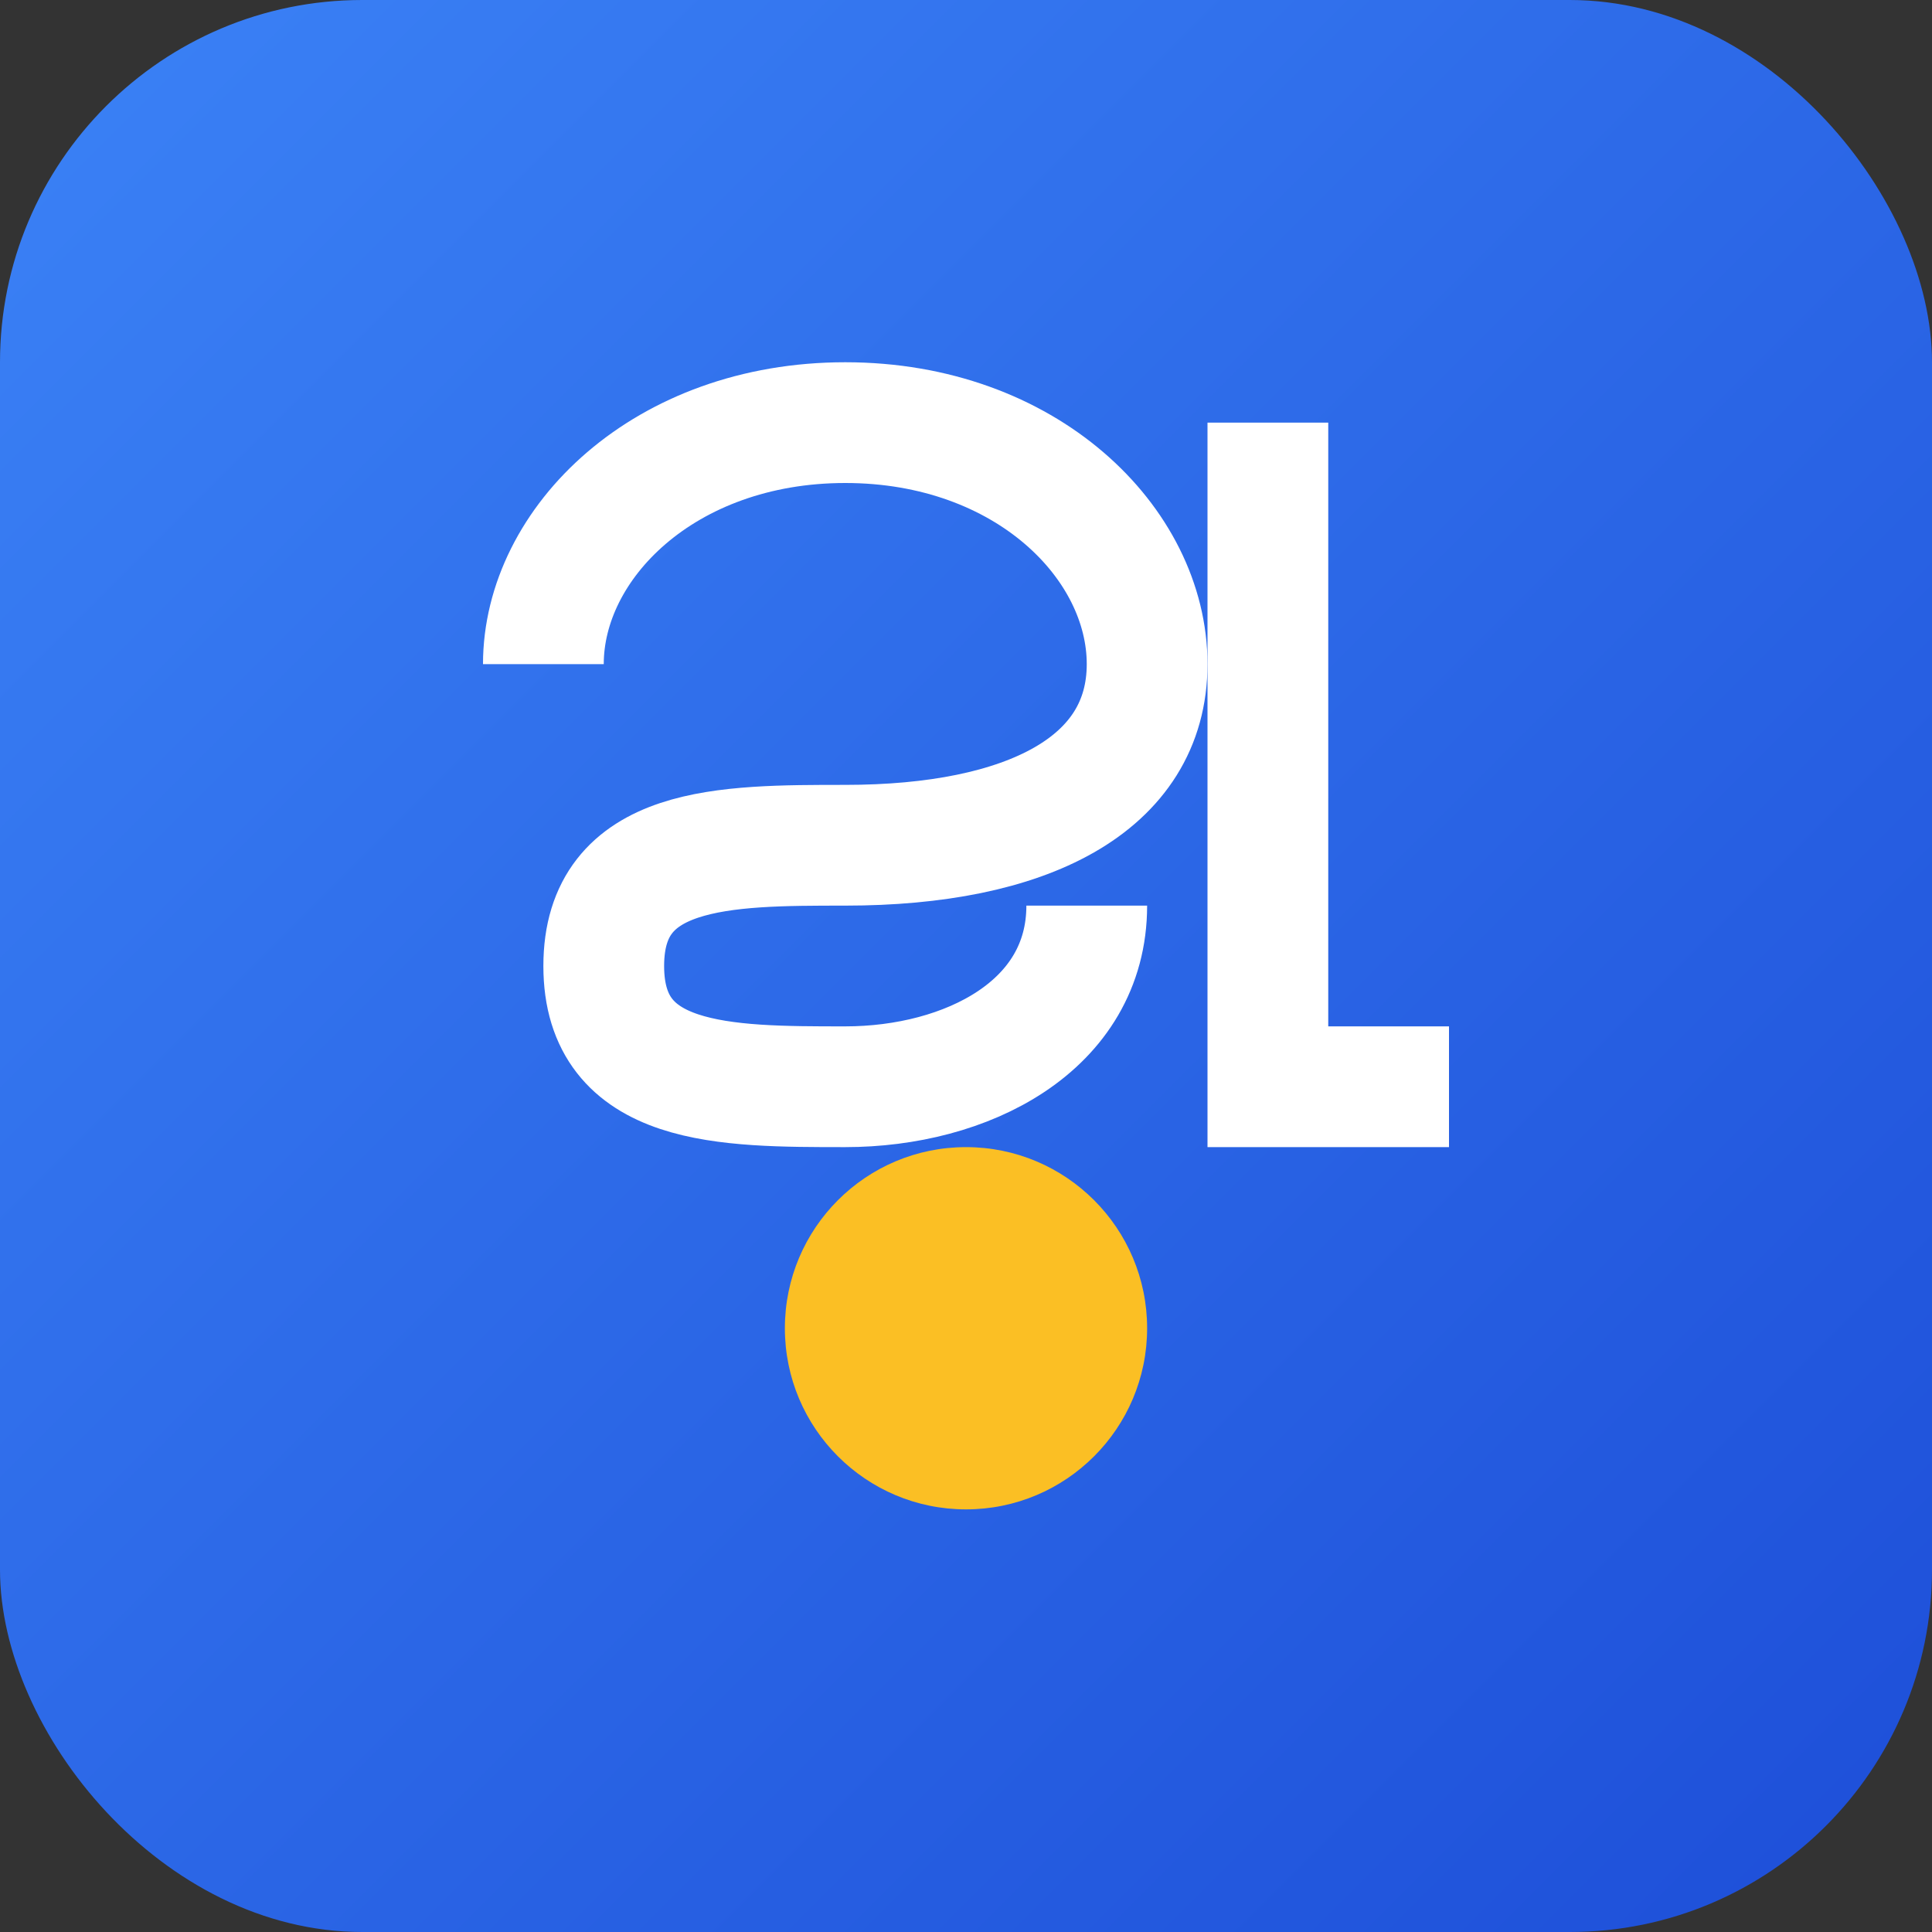 <svg xmlns="http://www.w3.org/2000/svg" width="64" height="64" viewBox="0 0 64 64">
  <rect x="0" y="0" width="64" height="64" fill="#333333" stroke="none"/>
  <defs>
    <linearGradient id="grad" x1="0%" y1="0%" x2="100%" y2="100%">
      <stop offset="0%" style="stop-color:#3b82f6;stop-opacity:1" />
      <stop offset="100%" style="stop-color:#1d4ed8;stop-opacity:1" />
    </linearGradient>
  </defs>
  <rect width="64" height="64" rx="12" fill="url(#grad)"/>
  <path d="M18 22 C18 18, 22 14, 28 14 C34 14, 38 18, 38 22 C38 26, 34 28, 28 28 C24 28, 20 28, 20 32 C20 36, 24 36, 28 36 C32 36, 36 34, 36 30" stroke="white" stroke-width="4" fill="none" />
  <path d="M42 14 L42 36 L48 36" stroke="white" stroke-width="4" fill="none" />
  <circle cx="32" cy="44" r="6" fill="#fbbf24" />
</svg>
